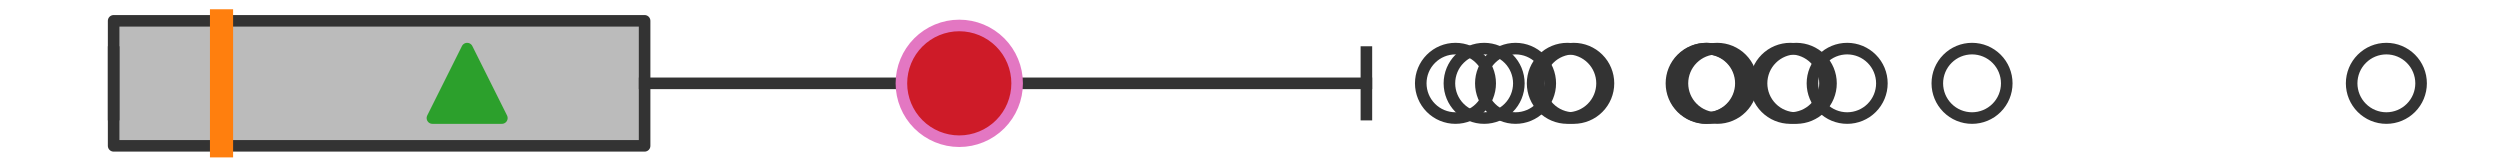 <?xml version="1.0" encoding="utf-8" standalone="no"?>
<!DOCTYPE svg PUBLIC "-//W3C//DTD SVG 1.1//EN"
  "http://www.w3.org/Graphics/SVG/1.1/DTD/svg11.dtd">
<svg xmlns:xlink="http://www.w3.org/1999/xlink" width="216pt" height="14.4pt" viewBox="0 0 216 14.4" xmlns="http://www.w3.org/2000/svg" version="1.1">
 <defs>
  <style type="text/css">*{stroke-linejoin: round; stroke-linecap: butt}</style>
 </defs>
 <g id="figure_1">
  <g id="patch_1">
   <path d="M 0 14.4 
L 216 14.4 
L 216 0 
L 0 0 
z
" style="fill: #ffffff"/>
  </g>
  <g id="axes_1">
   <g id="patch_2">
    <path d="M 9.818 12.6 
L 9.818 1.8 
L 55.694 1.8 
L 55.694 12.6 
L 9.818 12.6 
z
" clip-path="url(#p8bd9519701)" style="fill: #bbbbbb; stroke: #333333; stroke-linejoin: miter"/>
   </g>
   <g id="line2d_1">
    <path d="M 9.818 7.2 
L 9.818 7.2 
" clip-path="url(#p8bd9519701)" style="fill: none; stroke: #333333; stroke-linecap: square"/>
   </g>
   <g id="line2d_2">
    <path d="M 55.694 7.2 
L 118.056 7.2 
" clip-path="url(#p8bd9519701)" style="fill: none; stroke: #333333; stroke-linecap: square"/>
   </g>
   <g id="line2d_3">
    <path d="M 9.818 9.9 
L 9.818 4.5 
" clip-path="url(#p8bd9519701)" style="fill: none; stroke: #333333; stroke-linecap: square"/>
   </g>
   <g id="line2d_4">
    <path d="M 118.056 9.9 
L 118.056 4.5 
" clip-path="url(#p8bd9519701)" style="fill: none; stroke: #333333; stroke-linecap: square"/>
   </g>
   <g id="line2d_5">
    <defs>
     <path id="mddc18a4144" d="M 0 3 
C 0.796 3 1.559 2.684 2.121 2.121 
C 2.684 1.559 3 0.796 3 0 
C 3 -0.796 2.684 -1.559 2.121 -2.121 
C 1.559 -2.684 0.796 -3 0 -3 
C -0.796 -3 -1.559 -2.684 -2.121 -2.121 
C -2.684 -1.559 -3 -0.796 -3 0 
C -3 0.796 -2.684 1.559 -2.121 2.121 
C -1.559 2.684 -0.796 3 0 3 
z
" style="stroke: #333333"/>
    </defs>
    <g clip-path="url(#p8bd9519701)">
     <use xlink:href="#mddc18a4144" x="125.753" y="7.2" style="fill-opacity: 0; stroke: #333333"/>
     <use xlink:href="#mddc18a4144" x="206.182" y="7.2" style="fill-opacity: 0; stroke: #333333"/>
     <use xlink:href="#mddc18a4144" x="170.384" y="7.2" style="fill-opacity: 0; stroke: #333333"/>
     <use xlink:href="#mddc18a4144" x="135.417" y="7.2" style="fill-opacity: 0; stroke: #333333"/>
     <use xlink:href="#mddc18a4144" x="128.229" y="7.2" style="fill-opacity: 0; stroke: #333333"/>
     <use xlink:href="#mddc18a4144" x="154.679" y="7.2" style="fill-opacity: 0; stroke: #333333"/>
     <use xlink:href="#mddc18a4144" x="155.198" y="7.2" style="fill-opacity: 0; stroke: #333333"/>
     <use xlink:href="#mddc18a4144" x="147.412" y="7.2" style="fill-opacity: 0; stroke: #333333"/>
     <use xlink:href="#mddc18a4144" x="135.971" y="7.2" style="fill-opacity: 0; stroke: #333333"/>
     <use xlink:href="#mddc18a4144" x="148.362" y="7.2" style="fill-opacity: 0; stroke: #333333"/>
     <use xlink:href="#mddc18a4144" x="147.475" y="7.2" style="fill-opacity: 0; stroke: #333333"/>
     <use xlink:href="#mddc18a4144" x="159.595" y="7.2" style="fill-opacity: 0; stroke: #333333"/>
     <use xlink:href="#mddc18a4144" x="130.944" y="7.2" style="fill-opacity: 0; stroke: #333333"/>
    </g>
   </g>
   <g id="line2d_6">
    <path d="M 19.14 12.6 
L 19.14 1.8 
" clip-path="url(#p8bd9519701)" style="fill: none; stroke: #ff7f0e; stroke-width: 2; stroke-linecap: square"/>
   </g>
   <g id="line2d_7">
    <defs>
     <path id="ma9b14b8067" d="M 0 -3 
L -3 3 
L 3 3 
z
" style="stroke: #2ca02c; stroke-linejoin: miter"/>
    </defs>
    <g clip-path="url(#p8bd9519701)">
     <use xlink:href="#ma9b14b8067" x="40.361" y="7.2" style="fill: #2ca02c; stroke: #2ca02c; stroke-linejoin: miter"/>
    </g>
   </g>
   <g id="line2d_8">
    <defs>
     <path id="md50b4aeff9" d="M 0 5 
C 1.326 5 2.598 4.473 3.536 3.536 
C 4.473 2.598 5 1.326 5 0 
C 5 -1.326 4.473 -2.598 3.536 -3.536 
C 2.598 -4.473 1.326 -5 0 -5 
C -1.326 -5 -2.598 -4.473 -3.536 -3.536 
C -4.473 -2.598 -5 -1.326 -5 0 
C -5 1.326 -4.473 2.598 -3.536 3.536 
C -2.598 4.473 -1.326 5 0 5 
z
" style="stroke: #e377c2"/>
    </defs>
    <g clip-path="url(#p8bd9519701)">
     <use xlink:href="#md50b4aeff9" x="82.881" y="7.2" style="fill: #ce1b28; stroke: #e377c2"/>
    </g>
   </g>
  </g>
 </g>
 <defs>
  <clipPath id="p8bd9519701">
   <rect x="0" y="-28.8" width="216" height="72"/>
  </clipPath>
 </defs>
</svg>
